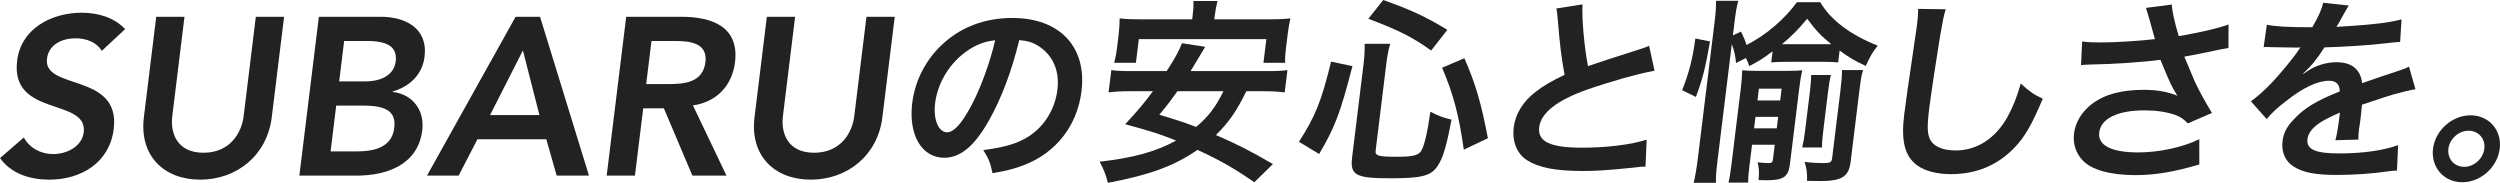 <?xml version="1.0" encoding="UTF-8"?>
<svg id="leed2" data-name="leed2" xmlns="http://www.w3.org/2000/svg" viewBox="0 0 557.211 40.75">
  <defs>
    <style>
      .cls-1 {
        fill: #222;
      }
    </style>
  </defs>
  <g id="text_leed2" data-name="text_leed2">
    <path class="cls-1" d="m22.686,11.34c-1.117-1.9-3.406-2.8-5.856-2.8-2.9,0-5.96,1.3-6.359,4.55-.872,7.101,16.426,3.051,14.879,15.651-.933,7.601-7.388,11.301-14.338,11.301-4.4,0-8.535-1.351-11.011-4.801l5.315-4.601c1.262,2.351,3.746,3.7,6.546,3.7,2.9,0,6.397-1.6,6.796-4.85.952-7.751-16.395-3.301-14.842-15.951.896-7.301,7.814-10.7,14.365-10.7,3.7,0,7.271,1.05,9.702,3.649l-5.196,4.851Z"/>
    <path class="cls-1" d="m60.569,26.141c-1.05,8.551-7.857,13.901-15.957,13.901-8.101,0-13.594-5.351-12.544-13.901l2.751-22.401h6.3l-2.726,22.201c-.43,3.501.906,8.101,6.956,8.101s8.515-4.6,8.945-8.101l2.726-22.201h6.3l-2.751,22.401Z"/>
    <path class="cls-1" d="m71.068,3.739h13.801c5.351,0,10.55,2.45,9.758,8.9-.491,4.001-3.317,6.65-7.102,7.751l-.012.1c4.389.5,7.16,4,6.601,8.551-.945,7.7-7.941,10.101-14.641,10.101h-12.751l4.347-35.402Zm4.532,14.401h5.75c4.2,0,6.521-1.801,6.847-4.45.375-3.051-1.541-4.551-6.291-4.551h-5.201l-1.105,9.001Zm-1.916,15.601h5.8c3.25,0,7.818-.55,8.389-5.2.454-3.7-1.786-5-6.887-5h-6.05l-1.252,10.2Z"/>
    <path class="cls-1" d="m114.919,3.739h5.45l10.904,35.402h-7.2l-2.306-8.101h-15.351l-4.195,8.101h-7.05L114.919,3.739Zm5.311,21.901l-3.682-14.4-7.318,14.4h11Z"/>
    <path class="cls-1" d="m139.568,3.739h12.301c6.8,0,12.931,2.2,11.954,10.15-.626,5.101-4.037,8.851-9.379,9.601l7.479,15.651h-7.601l-6.358-15.001h-4.601l-1.842,15.001h-6.3l4.347-35.402Zm9.359,15.001c3.55,0,7.737-.3,8.302-4.9.516-4.2-3.323-4.7-6.573-4.7h-5.451l-1.179,9.601h4.9Z"/>
    <path class="cls-1" d="m196.669,26.141c-1.05,8.551-7.857,13.901-15.957,13.901-8.101,0-13.594-5.351-12.544-13.901l2.751-22.401h6.3l-2.726,22.201c-.43,3.501.906,8.101,6.956,8.101s8.515-4.6,8.945-8.101l2.726-22.201h6.3l-2.751,22.401Z"/>
    <path class="cls-1" d="m220.398,26.888c-3.205,5.678-6.341,8.273-9.949,8.273-5.017,0-7.999-5.104-7.129-12.189.594-4.841,2.867-9.373,6.413-12.806,4.194-4.049,9.646-6.161,15.895-6.161,10.562,0,16.638,6.425,15.422,16.326-.935,7.613-5.641,13.687-12.709,16.414-2.22.881-3.991,1.32-7.136,1.849-.462-2.332-.871-3.301-2.052-5.148,4.113-.528,6.84-1.232,9.055-2.421,4.088-2.112,6.889-6.293,7.467-11.001.519-4.225-.952-7.657-4.213-9.77-1.267-.792-2.368-1.145-4.283-1.32-1.684,6.909-3.97,12.981-6.781,17.954Zm-4.534-15.754c-4.021,2.641-6.866,7.173-7.444,11.882-.443,3.608.746,6.469,2.682,6.469,1.452,0,3.175-1.849,5.224-5.633,2.158-3.96,4.34-9.901,5.479-14.874-2.32.264-3.981.88-5.942,2.156Z"/>
    <path class="cls-1" d="m277.789,20.331c-2.174,4.444-3.884,6.909-6.788,9.77,4.89,2.112,7.417,3.389,12.716,6.469l-4.15,4.049c-4.584-3.169-7.629-4.885-12.668-7.217-5.147,3.564-10.632,5.589-19.957,7.349-.444-1.76-.948-3.036-1.842-4.709,7.589-.88,12.416-2.2,17.037-4.708-3.904-1.54-4.663-1.805-11.345-3.652,2.991-3.213,4.181-4.665,6.183-7.35h-5.061c-2.157,0-3.531.088-4.829.264l.611-4.973c1.255.177,2.261.221,4.77.221h7.569c1.842-2.816,2.757-4.533,3.403-6.205l5.184.792q-.554.924-1.107,1.849-.713,1.144-2.154,3.564h16.723c2.552,0,3.614-.044,4.867-.221l-.611,4.973c-1.342-.176-2.652-.264-4.808-.264h-3.741Zm-11.979-16.767c.162-1.32.237-2.288.191-3.344h5.369c-.246.924-.463,1.979-.625,3.3l-.097.792h11.882c2.156,0,3.57-.044,5.088-.22-.272,1.145-.441,2.156-.592,3.389l-.4,3.256c-.157,1.276-.232,2.245-.18,3.257h-4.84l.648-5.28h-28.428l-.648,5.28h-4.841c.257-1.012.458-1.937.62-3.257l.4-3.256c.13-1.057.188-2.244.196-3.389,1.475.176,2.833.22,5.034.22h11.133l.092-.748Zm-3.379,16.767c-1.541,2.156-2.122,2.948-4.031,5.237,4.2,1.275,5.218,1.584,8.202,2.728,2.8-2.376,4.38-4.488,6.083-7.965h-10.254Z"/>
    <path class="cls-1" d="m289.513,31.597c3.64-5.633,5.035-9.109,7.166-17.866l4.761,1.012c-2.76,10.649-3.854,13.466-7.421,19.583l-4.506-2.729Zm17.09,2.024c-.135,1.101.674,1.32,4.722,1.32,3.521,0,4.835-.309,5.443-1.32.724-1.232,1.388-4.137,2.038-8.713,1.779.924,2.919,1.319,4.713,1.76-1.126,5.941-1.873,8.449-3.069,10.298-1.508,2.244-3.509,2.772-10.55,2.772-7.789,0-9.023-.704-8.531-4.709l2.55-20.771c.205-1.673.247-2.729.243-4.489h5.677c-.393,1.408-.648,2.772-.843,4.356l-2.394,19.495Zm12.382-22.355c-4.044-2.904-7.106-4.488-14.004-7.085l3.33-4.181c6.281,2.244,9.404,3.696,14.278,6.646l-3.604,4.62Zm7.277,22.092c-1.084-7.657-2.343-12.454-4.843-18.263l4.968-2.112c2.544,5.809,3.713,9.901,5.249,17.822l-5.374,2.553Z"/>
    <path class="cls-1" d="m352.72.969c-.186,2.948.356,9.285,1.213,13.773q2.99-1.056,11.873-3.872c.824-.265,1.055-.353,1.753-.66l1.211,5.545c-3.92.748-9.89,2.42-15.041,4.225-6.717,2.376-10.275,5.192-10.664,8.361-.394,3.212,2.43,4.576,9.515,4.576,5.501,0,10.995-.66,14.436-1.805l-.256,6.029c-.968,0-1.193.044-3.602.308-4.812.484-7.298.66-10.378.66-6.117,0-9.854-.748-12.465-2.42-2.242-1.452-3.315-4.181-2.926-7.349.362-2.949,2.116-5.766,4.884-7.878,1.895-1.452,3.411-2.332,6.449-3.784-.663-3.564-1.049-6.513-1.484-11.926-.181-2.112-.214-2.2-.353-2.86l5.835-.924Z"/>
    <path class="cls-1" d="m374.92,20.111c1.603-4.093,2.29-6.821,2.956-11.53l3.264.66c-1.114,6.205-1.632,8.273-3.147,12.366l-3.073-1.496Zm7.879,15.754c-.27,2.2-.388,3.521-.336,4.885h-4.973c.349-1.408.675-3.345.945-5.545l3.728-30.364c.259-2.112.317-3.301.309-4.664h4.973c-.387,1.363-.572,2.508-.836,4.664l-.373,3.036,1.818-.836c.735,1.54.901,1.98,1.217,2.993,4.368-2.245,8.3-5.589,11.25-9.55h5.192c2.248,3.917,6.716,7.305,12.805,9.682-1.147,1.452-1.645,2.288-2.669,4.532-2.704-1.276-3.728-1.893-5.828-3.433l-.324,2.641c-1.001-.088-1.788-.132-3.592-.132h-7.657c-1.804,0-2.602.044-3.669.132l.303-2.464c-1.988,1.496-2.801,2.023-5.202,3.3-.221-.704-.255-.792-.746-1.804l-2.203,1.1c-.152-1.628-.319-2.42-.933-4.225l-3.199,26.052Zm7.109,1.232c-.216,1.76-.286,2.685-.267,3.608h-4.401c.24-.88.419-1.98.63-3.696l2.124-17.295c.194-1.584.226-2.2.321-4.048.87.088,1.7.132,3.592.132h5.897c2.112,0,2.954-.044,3.889-.132-.272,1.144-.413,1.936-.684,4.136l-2.059,16.767c-.351,2.86-1.455,3.608-5.24,3.608-.308,0-.44,0-1.755-.044.178-1.804.109-2.685-.218-3.96.649.088,1.739.176,2.443.176s.902-.176.983-.836l.4-3.257h-5.061l-.594,4.841Zm6.866-14.698l.324-2.641h-5.061l-.324,2.641h5.061Zm-.762,6.205l.313-2.553h-5.061l-.313,2.553h5.061Zm10.575-18.747h1.584c-2.32-1.892-3.412-3.036-5.376-5.677-2.014,2.421-3.468,3.873-5.626,5.677h9.417Zm1.49,6.865c-.262,1.056-.43,2.068-.636,3.74l-1.032,8.405c-.216,1.761-.323,2.992-.315,4.005h-4.401c.278-1.188.468-2.376.673-4.049l1.021-8.317c.184-1.496.286-2.684.288-3.784h4.401Zm4.41,19.274c-.416,3.389-1.943,4.357-6.828,4.357-.528,0-.616,0-2.899-.045.04-1.76-.061-2.728-.537-4.225,1.777.221,2.828.265,4.236.265,1.452,0,1.782-.176,1.895-1.101l1.816-14.786c.281-2.288.383-3.477.374-4.841h4.709c-.355,1.101-.545,2.289-.842,4.709l-1.924,15.666Z"/>
    <path class="cls-1" d="m433.677,2.068c-.421,1.276-.665,2.553-1.258,5.941-.678,4.092-2.039,13.025-2.423,16.15-.513,4.181-.444,5.765.274,7.085.834,1.452,2.844,2.288,5.616,2.288,4.753,0,8.911-2.685,11.574-7.525,1.249-2.288,2.075-4.356,2.932-7.393,2.139,1.936,2.871,2.42,4.909,3.388-2.49,5.941-4.161,8.802-6.614,11.222-3.76,3.741-8.343,5.589-13.888,5.589-3.037,0-5.767-.704-7.464-1.936-2.788-2.024-3.648-5.413-2.924-11.31.281-2.289.909-6.689,2.53-17.735.206-1.32.319-2.244.395-2.86.151-1.231.183-1.848.191-2.992l6.15.088Z"/>
    <path class="cls-1" d="m464.079,9.241c1.299.177,2.437.221,4.242.221,3.3,0,9.202-.396,11.973-.748-.51-1.937-1.83-6.602-2.007-6.953l5.769-.748c.08,1.496.586,3.828,1.556,7.041,4.63-.792,8.66-1.717,11.101-2.597l-.027,5.236c-1.166.177-1.666.309-3.2.616-.682.177-2.892.616-6.631,1.32,1.222,2.948,2.008,4.797,2.35,5.589.939,2.024,2.525,4.885,3.811,6.953l-5.391,2.332c-.976-1.012-1.626-1.452-2.804-1.892-1.899-.66-4.188-1.013-6.829-1.013-5.985,0-9.727,1.805-10.111,4.929-.351,2.86,2.711,4.445,8.696,4.445,4.665,0,9.954-1.145,13.608-2.949l.012,5.633c-5.662,1.673-9.841,2.377-14.242,2.377-5.633,0-9.844-1.188-11.823-3.345-1.478-1.584-2.137-3.74-1.867-5.94.308-2.509,1.739-4.841,3.974-6.558,2.817-2.156,6.594-3.168,11.611-3.168,2.86,0,5.359.439,7.451,1.32-1.502-2.465-1.529-2.597-3.769-8.01-3.937.528-10.504.969-15.752,1.057-1.105.044-1.282.044-1.953.132l.252-5.281Z"/>
    <path class="cls-1" d="m505.238,5.501c1.756.396,4.55.572,10.139.572,1.512-2.641,2.071-3.961,2.43-5.457l5.689.616q-.318.44-2.247,3.961c-.279.483-.384.616-.493.792q.357-.044,2.794-.176c5.143-.309,9.207-.793,11.714-1.497l-.308,5.017q-1.243.089-3.52.353c-3.261.396-8.893.748-13.354.88-1.584,2.509-3.032,4.269-4.767,5.854l.033.088q.335-.221.961-.66c1.78-1.232,4.204-1.98,6.448-1.98,3.433,0,5.389,1.628,5.72,4.665,3.54-1.232,5.881-2.024,7.025-2.377,2.479-.836,2.66-.88,3.418-1.32l1.447,5.062c-1.254.176-2.617.527-5.031,1.188-.637.176-2.93.924-6.877,2.244l-.059.484q-.096,1.145-.172,1.761l-.216,1.76c-.136.748-.185,1.145-.223,1.452-.119.969-.15,1.584-.154,2.332l-5.121.133c.274-.793.637-3.037.891-5.105l.13-1.056c-2.28,1.012-3.5,1.628-4.506,2.288-1.681,1.145-2.574,2.332-2.731,3.608-.281,2.288,1.718,3.213,7.043,3.213,5.281,0,9.895-.66,13.164-1.849l-.257,5.677c-.748,0-.974.044-2.046.177-3.228.483-7.49.792-11.363.792-4.665,0-7.504-.528-9.586-1.849-1.884-1.145-2.813-3.257-2.515-5.677.222-1.805.922-3.213,2.536-4.885,2.283-2.464,4.997-4.137,10.223-6.205-.02-1.628-.808-2.376-2.392-2.376-2.553,0-5.822,1.54-9.578,4.532-2.037,1.54-3.185,2.641-4.32,4.005l-3.518-3.961c1.252-.88,2.68-2.112,4.441-3.916,1.965-2.024,5.12-5.854,6.205-7.525q.219-.352.422-.572c-.176,0-.753.044-.753.044-.704,0-4.566-.088-5.534-.088q-.831-.044-1.227-.044c-.132,0-.396,0-.71.044l.704-5.017Z"/>
    <path class="cls-1" d="m557.154,33.137c-.508,4.137-4.263,7.481-8.356,7.481s-7.026-3.345-6.518-7.481c.503-4.093,4.258-7.437,8.35-7.437,4.137,0,7.026,3.344,6.524,7.437Zm-11.441,0c-.276,2.245,1.307,4.049,3.507,4.049,2.201,0,4.226-1.804,4.502-4.049.27-2.2-1.312-4.004-3.513-4.004-2.2,0-4.226,1.804-4.496,4.004Z"/>
  </g>
</svg>